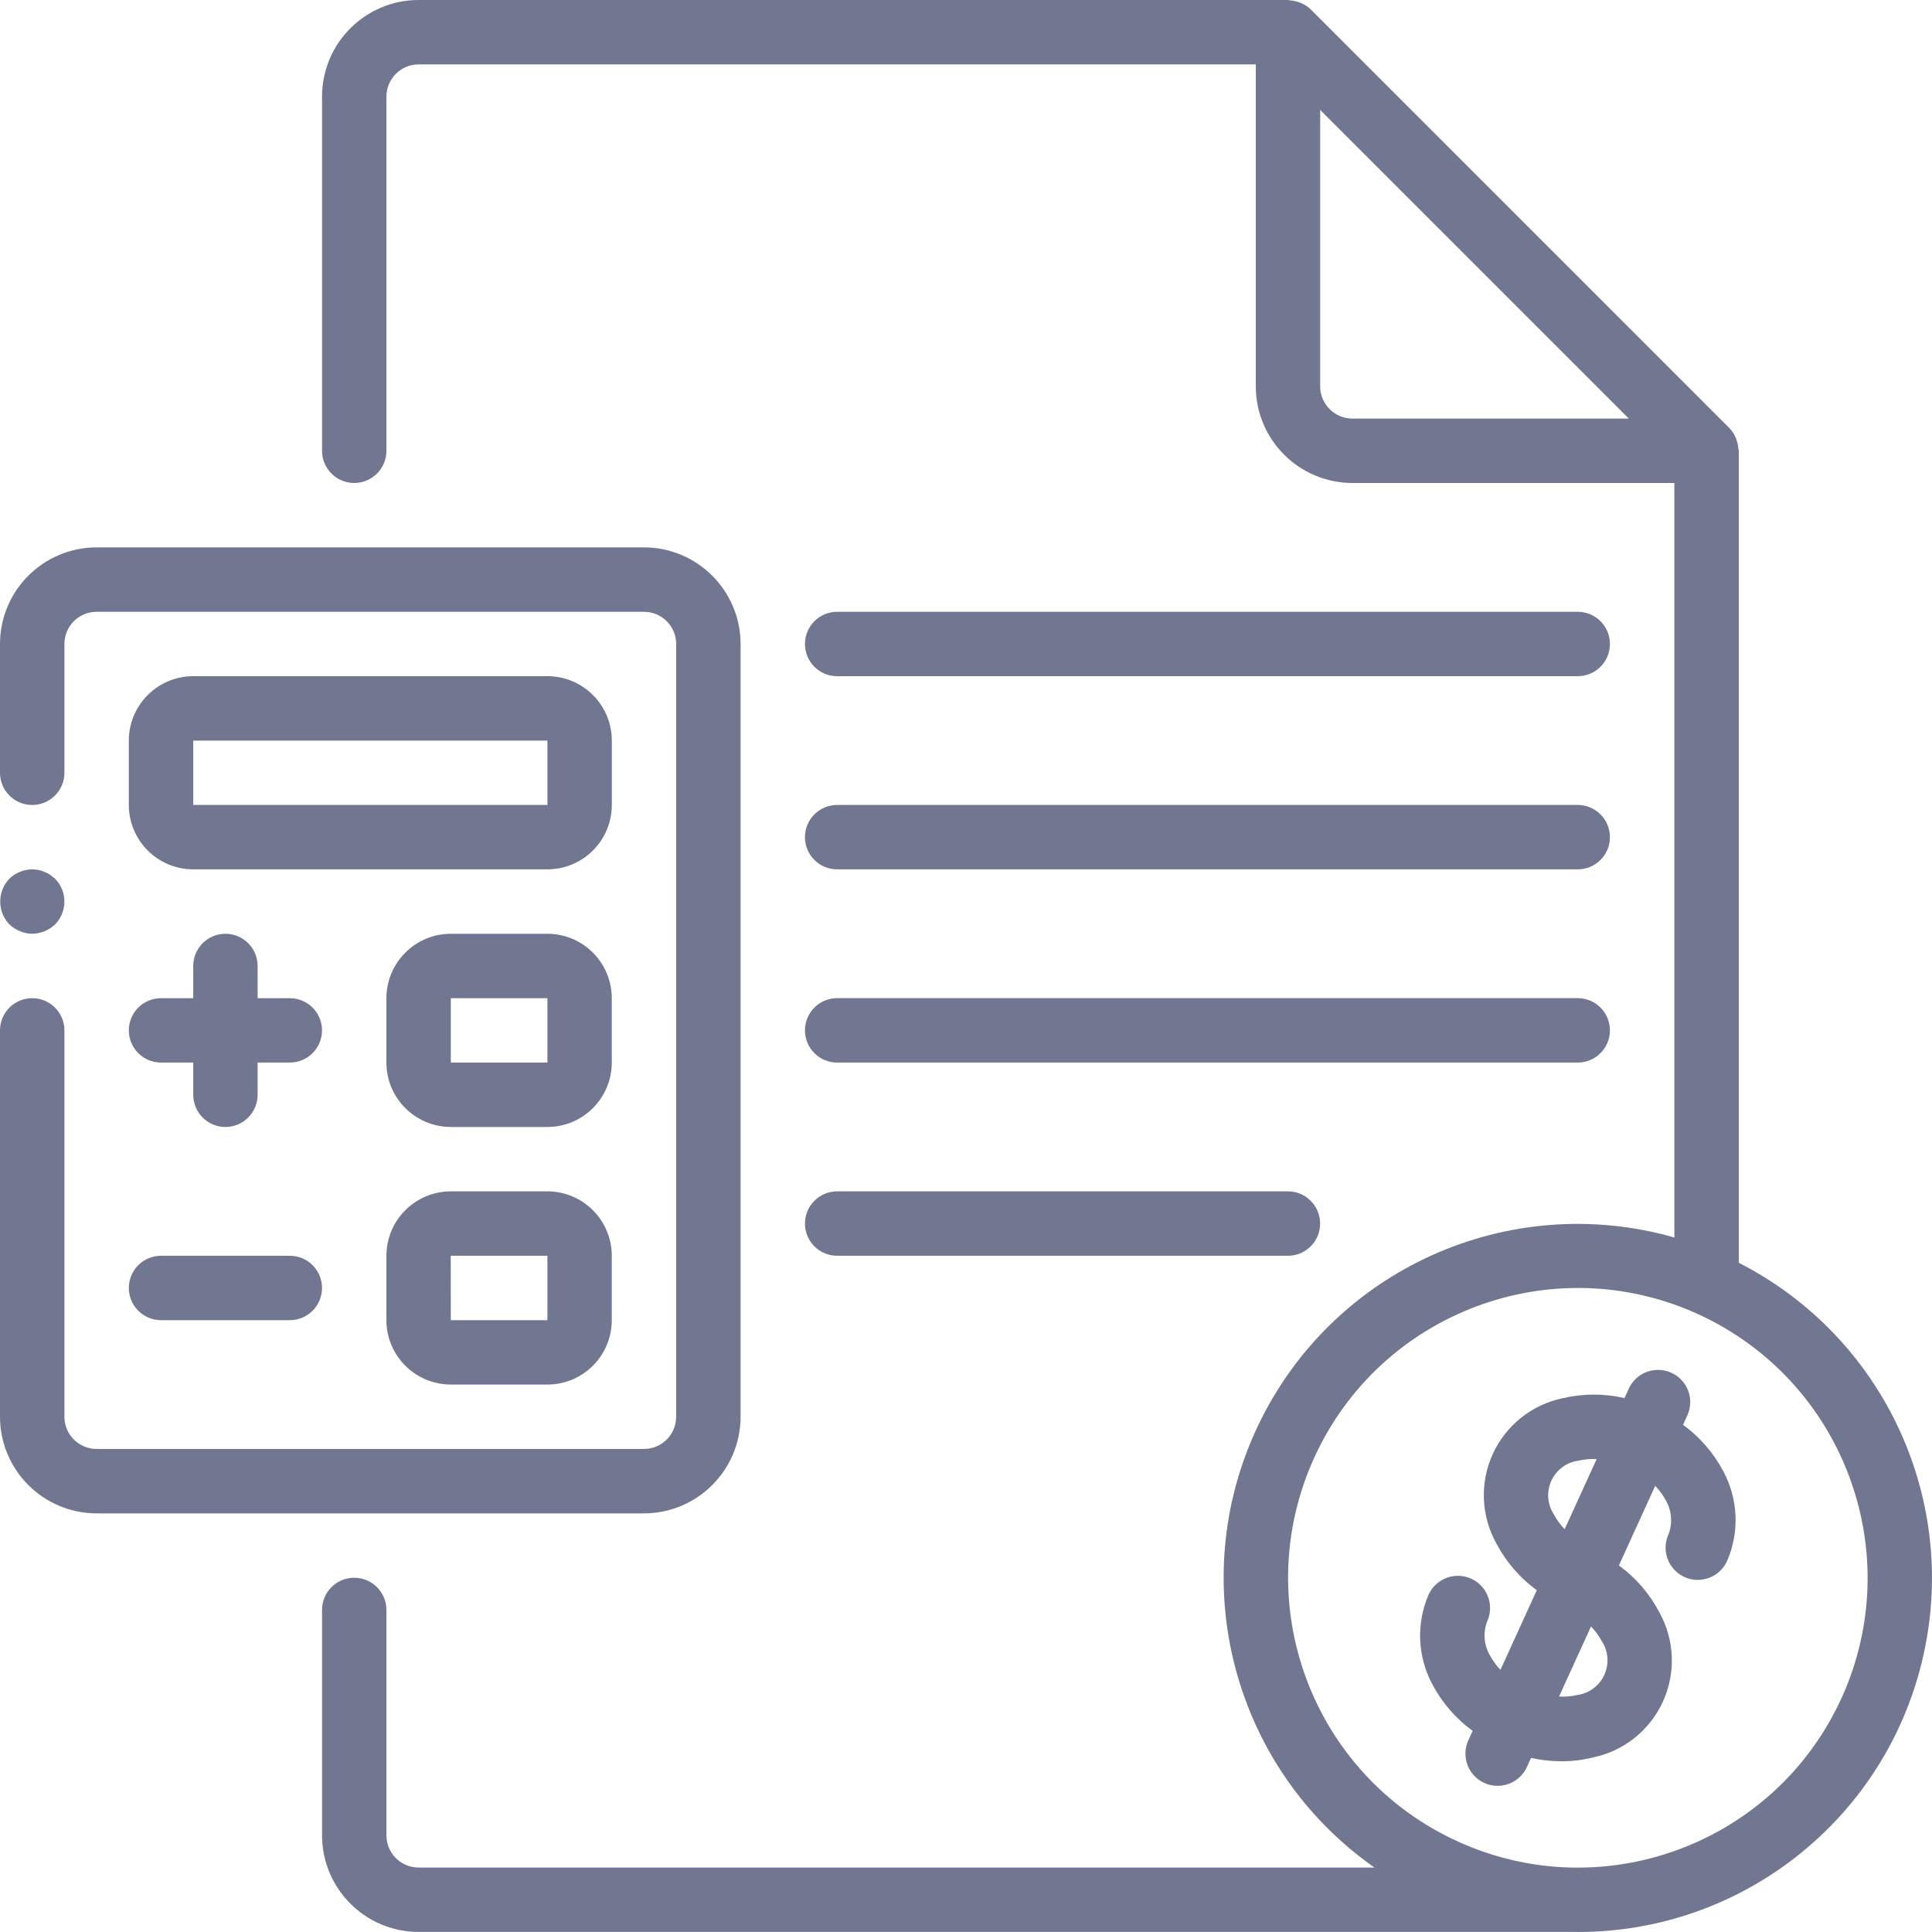 <?xml version="1.0" encoding="UTF-8"?> <svg xmlns="http://www.w3.org/2000/svg" width="50" height="50" viewBox="0 0 50 50" fill="none"><path d="M0.834 24.166C1.054 24.162 1.265 24.076 1.425 23.924C1.747 23.596 1.747 23.069 1.425 22.741L1.3 22.641C1.254 22.609 1.203 22.584 1.15 22.565C1.103 22.541 1.052 22.525 1 22.516C0.945 22.506 0.889 22.501 0.834 22.499C0.613 22.502 0.402 22.588 0.242 22.741C-0.073 23.072 -0.073 23.592 0.242 23.924C0.321 23.999 0.415 24.059 0.517 24.099C0.617 24.142 0.725 24.165 0.834 24.166Z" fill="#717791"></path><path d="M2.5 39.166H16.666C18.046 39.164 19.165 38.046 19.166 36.666V16.666C19.165 15.286 18.046 14.168 16.666 14.166H2.5C1.12 14.168 0.001 15.286 0 16.666V20C0 20.46 0.373 20.833 0.833 20.833C1.293 20.833 1.667 20.46 1.667 20V16.666C1.667 16.206 2.04 15.834 2.5 15.833H16.666C17.126 15.834 17.499 16.206 17.499 16.666V36.666C17.499 37.126 17.126 37.498 16.666 37.499H2.5C2.04 37.498 1.667 37.126 1.667 36.666V26.666C1.667 26.206 1.294 25.833 0.833 25.833C0.373 25.833 9.7653e-05 26.206 9.7653e-05 26.666V36.666C0.001 38.046 1.12 39.164 2.5 39.166Z" fill="#717791"></path><path d="M44.989 11.614C44.984 11.541 44.97 11.469 44.946 11.4C44.938 11.373 44.929 11.347 44.918 11.321C44.879 11.231 44.824 11.148 44.755 11.077L33.922 0.244C33.851 0.175 33.769 0.12 33.678 0.081C33.653 0.07 33.626 0.061 33.6 0.053C33.531 0.029 33.458 0.015 33.385 0.01C33.367 0.009 33.351 0 33.333 0H10.834C9.454 0.001 8.335 1.12 8.334 2.5V11.666C8.334 12.127 8.707 12.5 9.167 12.5C9.627 12.5 10.001 12.127 10.001 11.666V2.5C10.001 2.04 10.374 1.667 10.834 1.667H32.5V10C32.501 11.38 33.62 12.498 35 12.5H43.333V32.026C39.033 30.801 34.478 32.861 32.557 36.897C30.636 40.934 31.911 45.767 35.572 48.332H10.834C10.374 48.331 10.001 47.959 10.001 47.498V41.665C10.001 41.205 9.627 40.832 9.167 40.832C8.707 40.832 8.334 41.205 8.334 41.665V47.498C8.336 48.879 9.454 49.997 10.834 49.998H40.79C40.801 49.998 40.811 50 40.821 50C45.059 50.009 48.75 47.109 49.743 42.989C50.737 38.87 48.775 34.606 45 32.681V11.666C44.999 11.648 44.99 11.632 44.989 11.614ZM35 10.833C34.54 10.832 34.167 10.46 34.166 10V2.845L42.154 10.833H35ZM47.658 43.948C45.938 47.715 41.49 49.375 37.723 47.655C33.956 45.936 32.295 41.488 34.014 37.721C35.733 33.953 40.181 32.292 43.948 34.011C47.713 35.734 49.372 40.179 47.658 43.948Z" fill="#717791"></path><path d="M15.833 25.833C15.832 24.913 15.087 24.167 14.167 24.166H11.667C10.747 24.167 10.001 24.913 10 25.833V27.499C10.001 28.419 10.747 29.165 11.667 29.166H14.167C15.087 29.165 15.832 28.419 15.833 27.499V25.833ZM14.167 27.499H11.667V25.833H14.167V27.499Z" fill="#717791"></path><path d="M14.167 30.832H11.667C10.747 30.833 10.001 31.579 10 32.499V34.166C10.001 35.086 10.747 35.831 11.667 35.832H14.167C15.087 35.832 15.832 35.086 15.833 34.166V32.499C15.832 31.579 15.087 30.834 14.167 30.832ZM14.167 34.166H11.667L11.665 32.499H14.167V34.166Z" fill="#717791"></path><path d="M4.167 27.499H5.001V28.332C5.001 28.793 5.374 29.166 5.834 29.166C6.294 29.166 6.667 28.793 6.667 28.332V27.499H7.5C7.961 27.499 8.334 27.126 8.334 26.666C8.334 26.206 7.961 25.833 7.5 25.833H6.667V24.999C6.667 24.539 6.294 24.166 5.834 24.166C5.374 24.166 5.001 24.539 5.001 24.999V25.833H4.167C3.707 25.833 3.334 26.206 3.334 26.666C3.334 27.126 3.707 27.499 4.167 27.499Z" fill="#717791"></path><path d="M4.167 34.166H7.5C7.961 34.166 8.334 33.792 8.334 33.332C8.334 32.872 7.961 32.499 7.5 32.499H4.167C3.707 32.499 3.334 32.872 3.334 33.332C3.334 33.792 3.707 34.166 4.167 34.166Z" fill="#717791"></path><path d="M21.665 17.5H40.831C41.292 17.5 41.665 17.126 41.665 16.666C41.665 16.206 41.292 15.833 40.831 15.833H21.665C21.205 15.833 20.832 16.206 20.832 16.666C20.832 17.127 21.205 17.5 21.665 17.5Z" fill="#717791"></path><path d="M21.665 22.499H40.831C41.292 22.499 41.665 22.126 41.665 21.666C41.665 21.206 41.292 20.832 40.831 20.832H21.665C21.205 20.832 20.832 21.206 20.832 21.666C20.832 22.126 21.205 22.499 21.665 22.499Z" fill="#717791"></path><path d="M21.665 27.499H40.831C41.292 27.499 41.665 27.126 41.665 26.666C41.665 26.206 41.292 25.832 40.831 25.832H21.665C21.205 25.832 20.832 26.206 20.832 26.666C20.832 27.126 21.205 27.499 21.665 27.499Z" fill="#717791"></path><path d="M21.665 32.499H33.332C33.792 32.499 34.165 32.126 34.165 31.666C34.165 31.206 33.792 30.832 33.332 30.832H21.665C21.205 30.832 20.832 31.206 20.832 31.666C20.832 32.126 21.205 32.499 21.665 32.499Z" fill="#717791"></path><path d="M15.834 19.166C15.833 18.246 15.087 17.5 14.167 17.499H5.001C4.081 17.5 3.335 18.246 3.334 19.166V20.832C3.335 21.752 4.081 22.498 5.001 22.499H14.167C15.087 22.498 15.833 21.752 15.834 20.832V19.166H15.834ZM5.001 20.832V19.166H14.167L14.168 20.832H5.001Z" fill="#717791"></path><path d="M43.557 36.874L43.668 36.631C43.859 36.213 43.675 35.718 43.256 35.528C42.837 35.337 42.343 35.521 42.152 35.94L42.041 36.182C41.514 36.06 40.967 36.062 40.44 36.186C39.642 36.353 38.971 36.889 38.632 37.631C38.294 38.373 38.329 39.231 38.725 39.943C38.977 40.422 39.335 40.837 39.772 41.155L38.832 43.215C38.722 43.1 38.628 42.971 38.553 42.83C38.403 42.565 38.379 42.246 38.488 41.962C38.611 41.691 38.581 41.375 38.408 41.132C38.236 40.89 37.947 40.758 37.65 40.786C37.354 40.815 37.095 40.999 36.972 41.27C36.649 42.015 36.683 42.866 37.065 43.582C37.316 44.061 37.674 44.476 38.112 44.794L38.001 45.037C37.877 45.308 37.907 45.624 38.08 45.867C38.252 46.11 38.542 46.242 38.838 46.213C39.135 46.185 39.394 46 39.517 45.729L39.623 45.495C39.881 45.552 40.144 45.581 40.407 45.582C40.684 45.583 40.96 45.549 41.229 45.482C42.027 45.316 42.698 44.779 43.036 44.038C43.375 43.296 43.34 42.437 42.943 41.725C42.692 41.246 42.334 40.831 41.897 40.513L42.837 38.453C42.947 38.568 43.041 38.698 43.116 38.838C43.266 39.104 43.29 39.422 43.181 39.707C43.057 39.978 43.087 40.294 43.26 40.537C43.433 40.78 43.722 40.912 44.018 40.883C44.315 40.855 44.574 40.67 44.697 40.399C45.02 39.654 44.986 38.803 44.604 38.086C44.353 37.607 43.995 37.192 43.557 36.874ZM40.213 39.191C40.044 38.932 40.02 38.604 40.148 38.323C40.277 38.041 40.541 37.845 40.847 37.802C41.002 37.767 41.162 37.753 41.321 37.761L40.493 39.576C40.382 39.461 40.288 39.332 40.213 39.191ZM41.456 42.477C41.624 42.736 41.649 43.064 41.52 43.345C41.392 43.627 41.128 43.823 40.822 43.866C40.667 43.901 40.507 43.915 40.348 43.907L41.176 42.092C41.287 42.207 41.381 42.336 41.456 42.477Z" fill="#717791"></path></svg> 